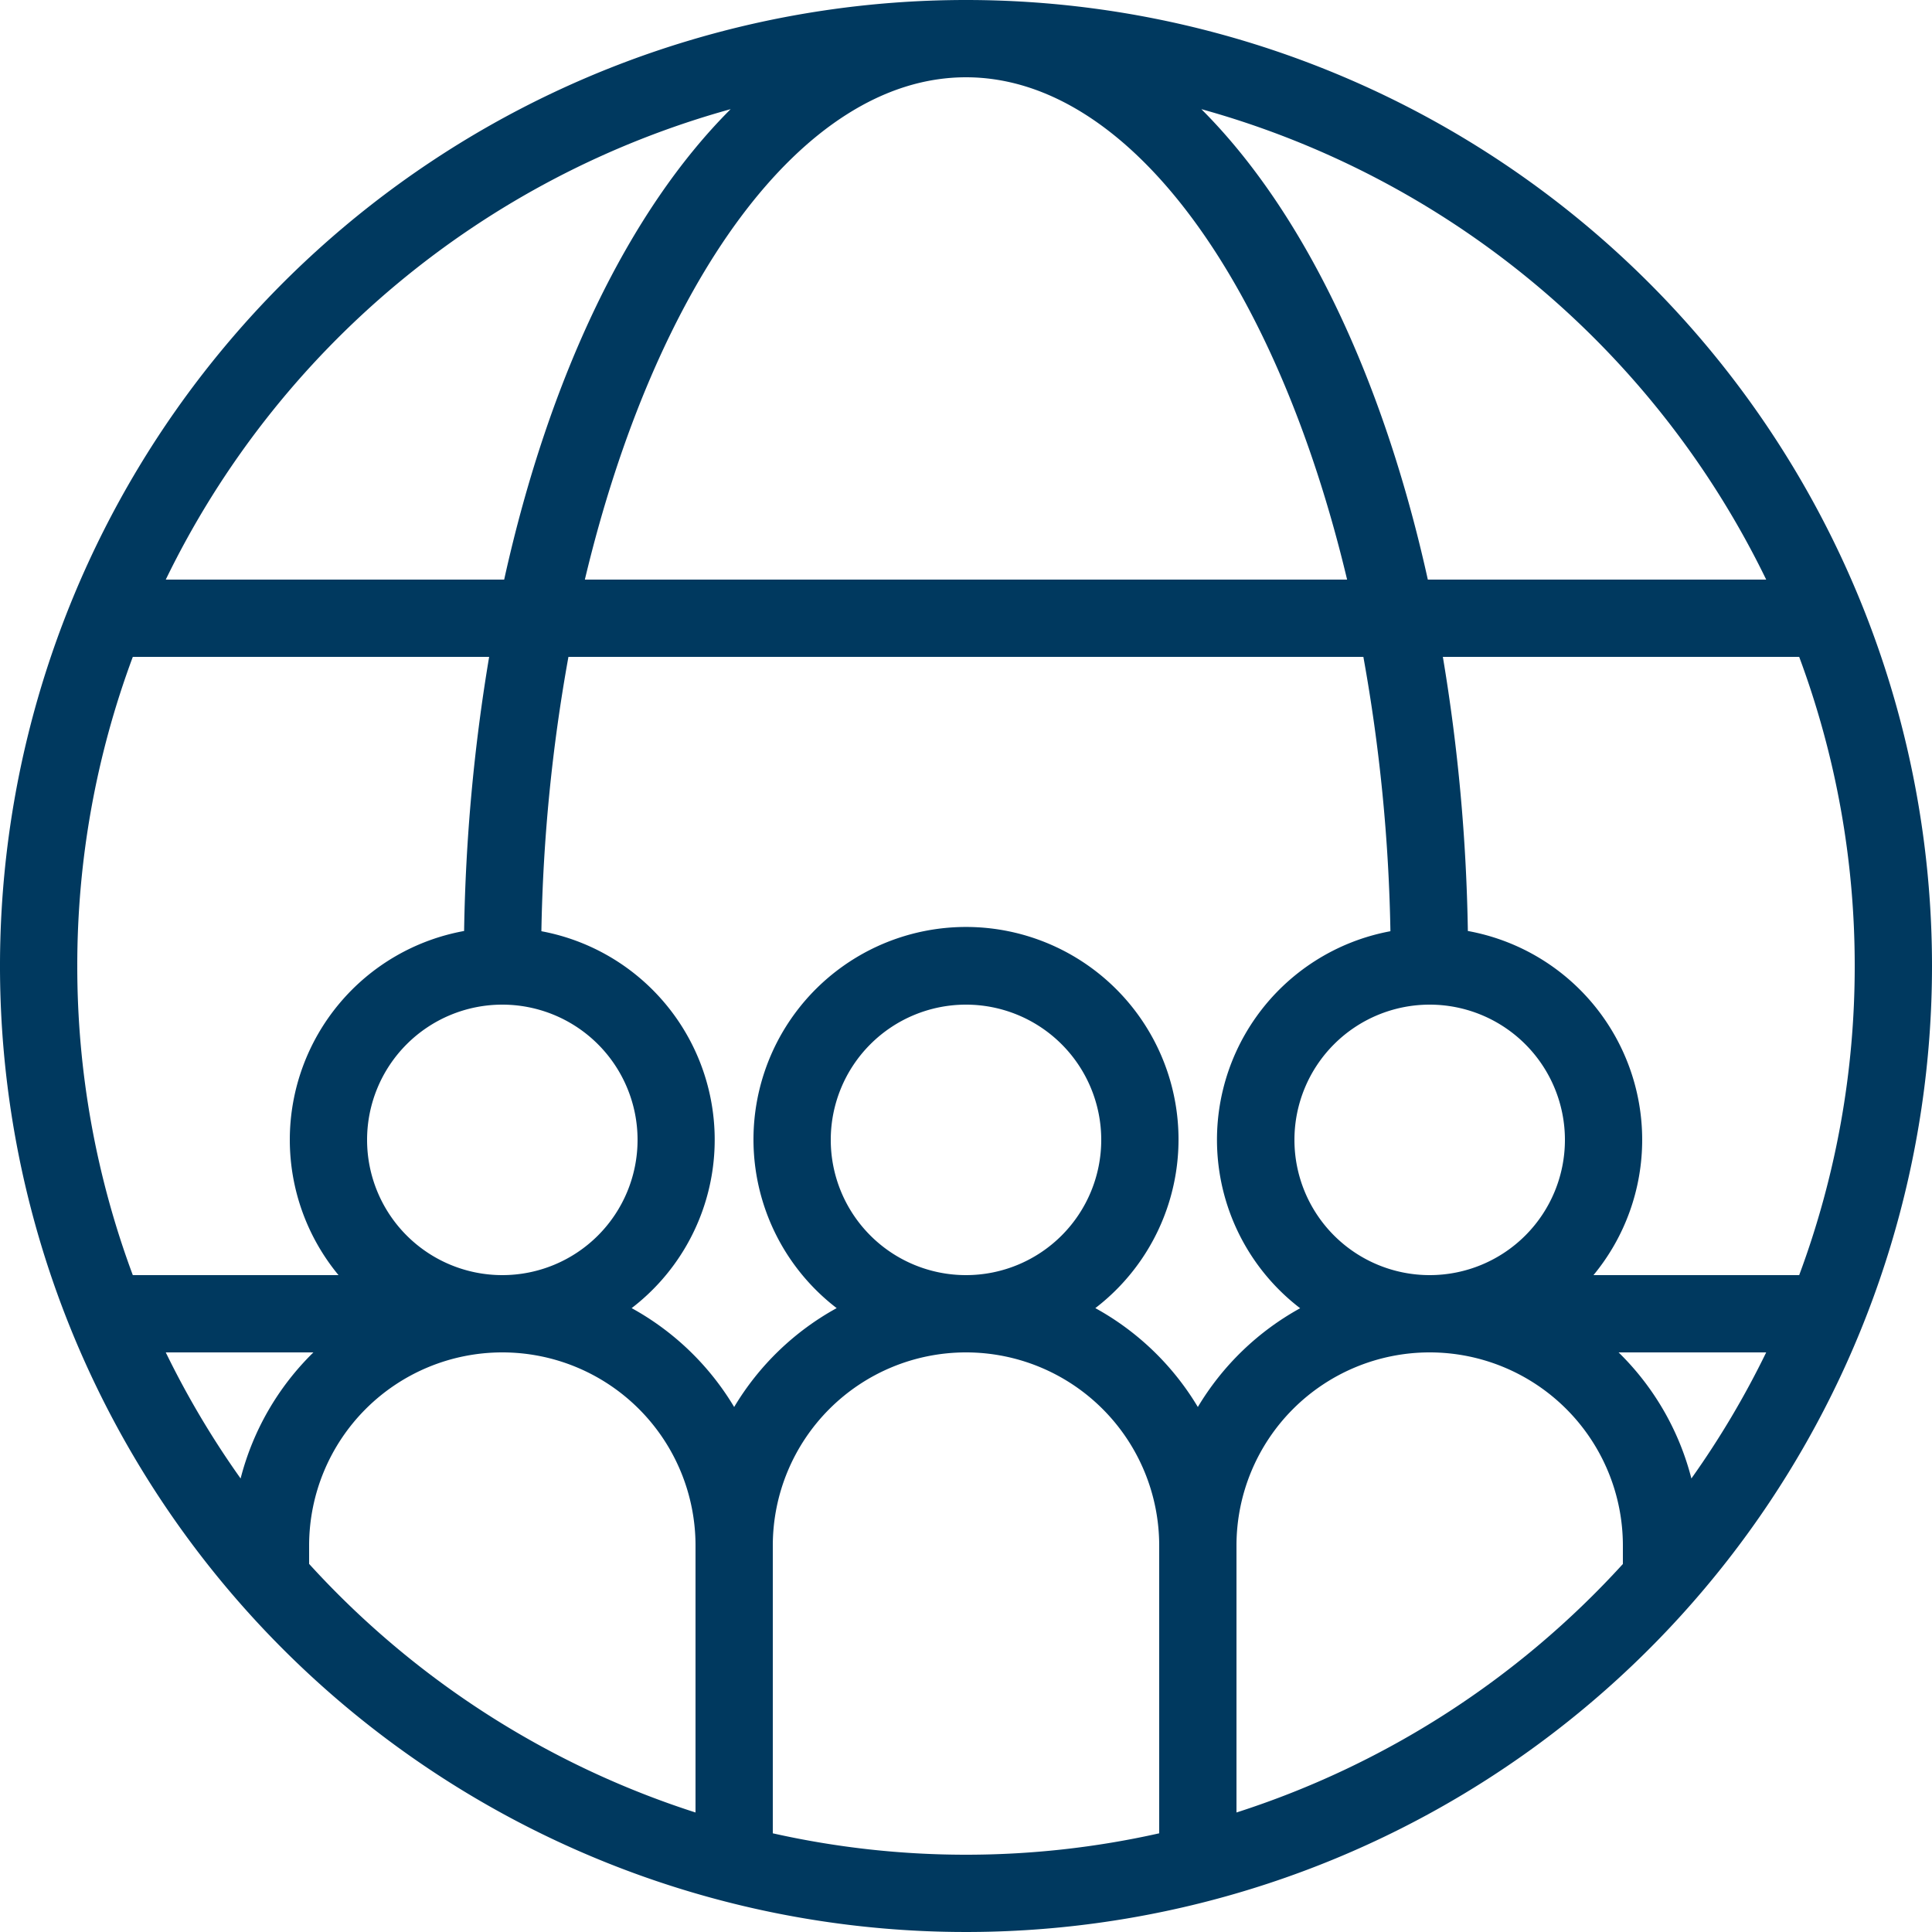 <svg xmlns="http://www.w3.org/2000/svg" xmlns:xlink="http://www.w3.org/1999/xlink" width="50" height="50" viewBox="0 0 50 50">
  <defs>
    <clipPath id="clip-HSO-icon-work-global">
      <rect width="50" height="50"/>
    </clipPath>
  </defs>
  <g id="HSO-icon-work-global" clip-path="url(#clip-HSO-icon-work-global)">
    <g id="world" transform="translate(-2 -1)">
      <path id="Path_332" data-name="Path 332" d="M27,1A25,25,0,1,0,52,26,25,25,0,0,0,27,1Zm0,2c4.261,0,8.048,5.38,9.863,13H17.136C18.952,8.38,22.739,3,27,3Zm-6.091.825c-2.624,2.62-4.695,6.9-5.861,12.175H6.29A23.1,23.1,0,0,1,20.909,3.825ZM18.5,30.5A3.5,3.5,0,1,1,15,27,3.5,3.5,0,0,1,18.5,30.5ZM4,26a22.885,22.885,0,0,1,1.437-8h9.222a47.365,47.365,0,0,0-.648,7.094A5.493,5.493,0,0,0,10.761,34H5.437A22.885,22.885,0,0,1,4,26ZM8.227,39.263A22.984,22.984,0,0,1,6.29,36h3.821a6.993,6.993,0,0,0-1.884,3.263ZM20,47.907a23.055,23.055,0,0,1-10-6.433V41a5,5,0,0,1,10,0Zm12,.539a22.84,22.84,0,0,1-10,0V41a5,5,0,0,1,10,0ZM23.5,30.5A3.5,3.5,0,1,1,27,34,3.5,3.5,0,0,1,23.5,30.5Zm6.847,4.354a5.5,5.5,0,1,0-6.694,0A7.046,7.046,0,0,0,21,37.413a7.046,7.046,0,0,0-2.653-2.559A5.49,5.49,0,0,0,16.011,25.1a44.2,44.2,0,0,1,.7-7.1H37.284a44.2,44.2,0,0,1,.7,7.1,5.49,5.49,0,0,0-2.336,9.757A7.046,7.046,0,0,0,33,37.413a7.046,7.046,0,0,0-2.653-2.559ZM39,27a3.5,3.5,0,1,1-3.5,3.5A3.5,3.5,0,0,1,39,27Zm5,14.476a23.057,23.057,0,0,1-10,6.431V41a5,5,0,0,1,10,0Zm1.773-2.213A6.993,6.993,0,0,0,43.889,36h3.82a22.978,22.978,0,0,1-1.936,3.263ZM50,26a22.908,22.908,0,0,1-1.437,8H43.239a5.493,5.493,0,0,0-3.251-8.906A47.366,47.366,0,0,0,39.341,18h9.222A22.908,22.908,0,0,1,50,26ZM38.952,16c-1.166-5.271-3.238-9.555-5.861-12.175A23.1,23.1,0,0,1,47.709,16Z" fill="#00395f"/>
    </g>
  </g>
</svg>
